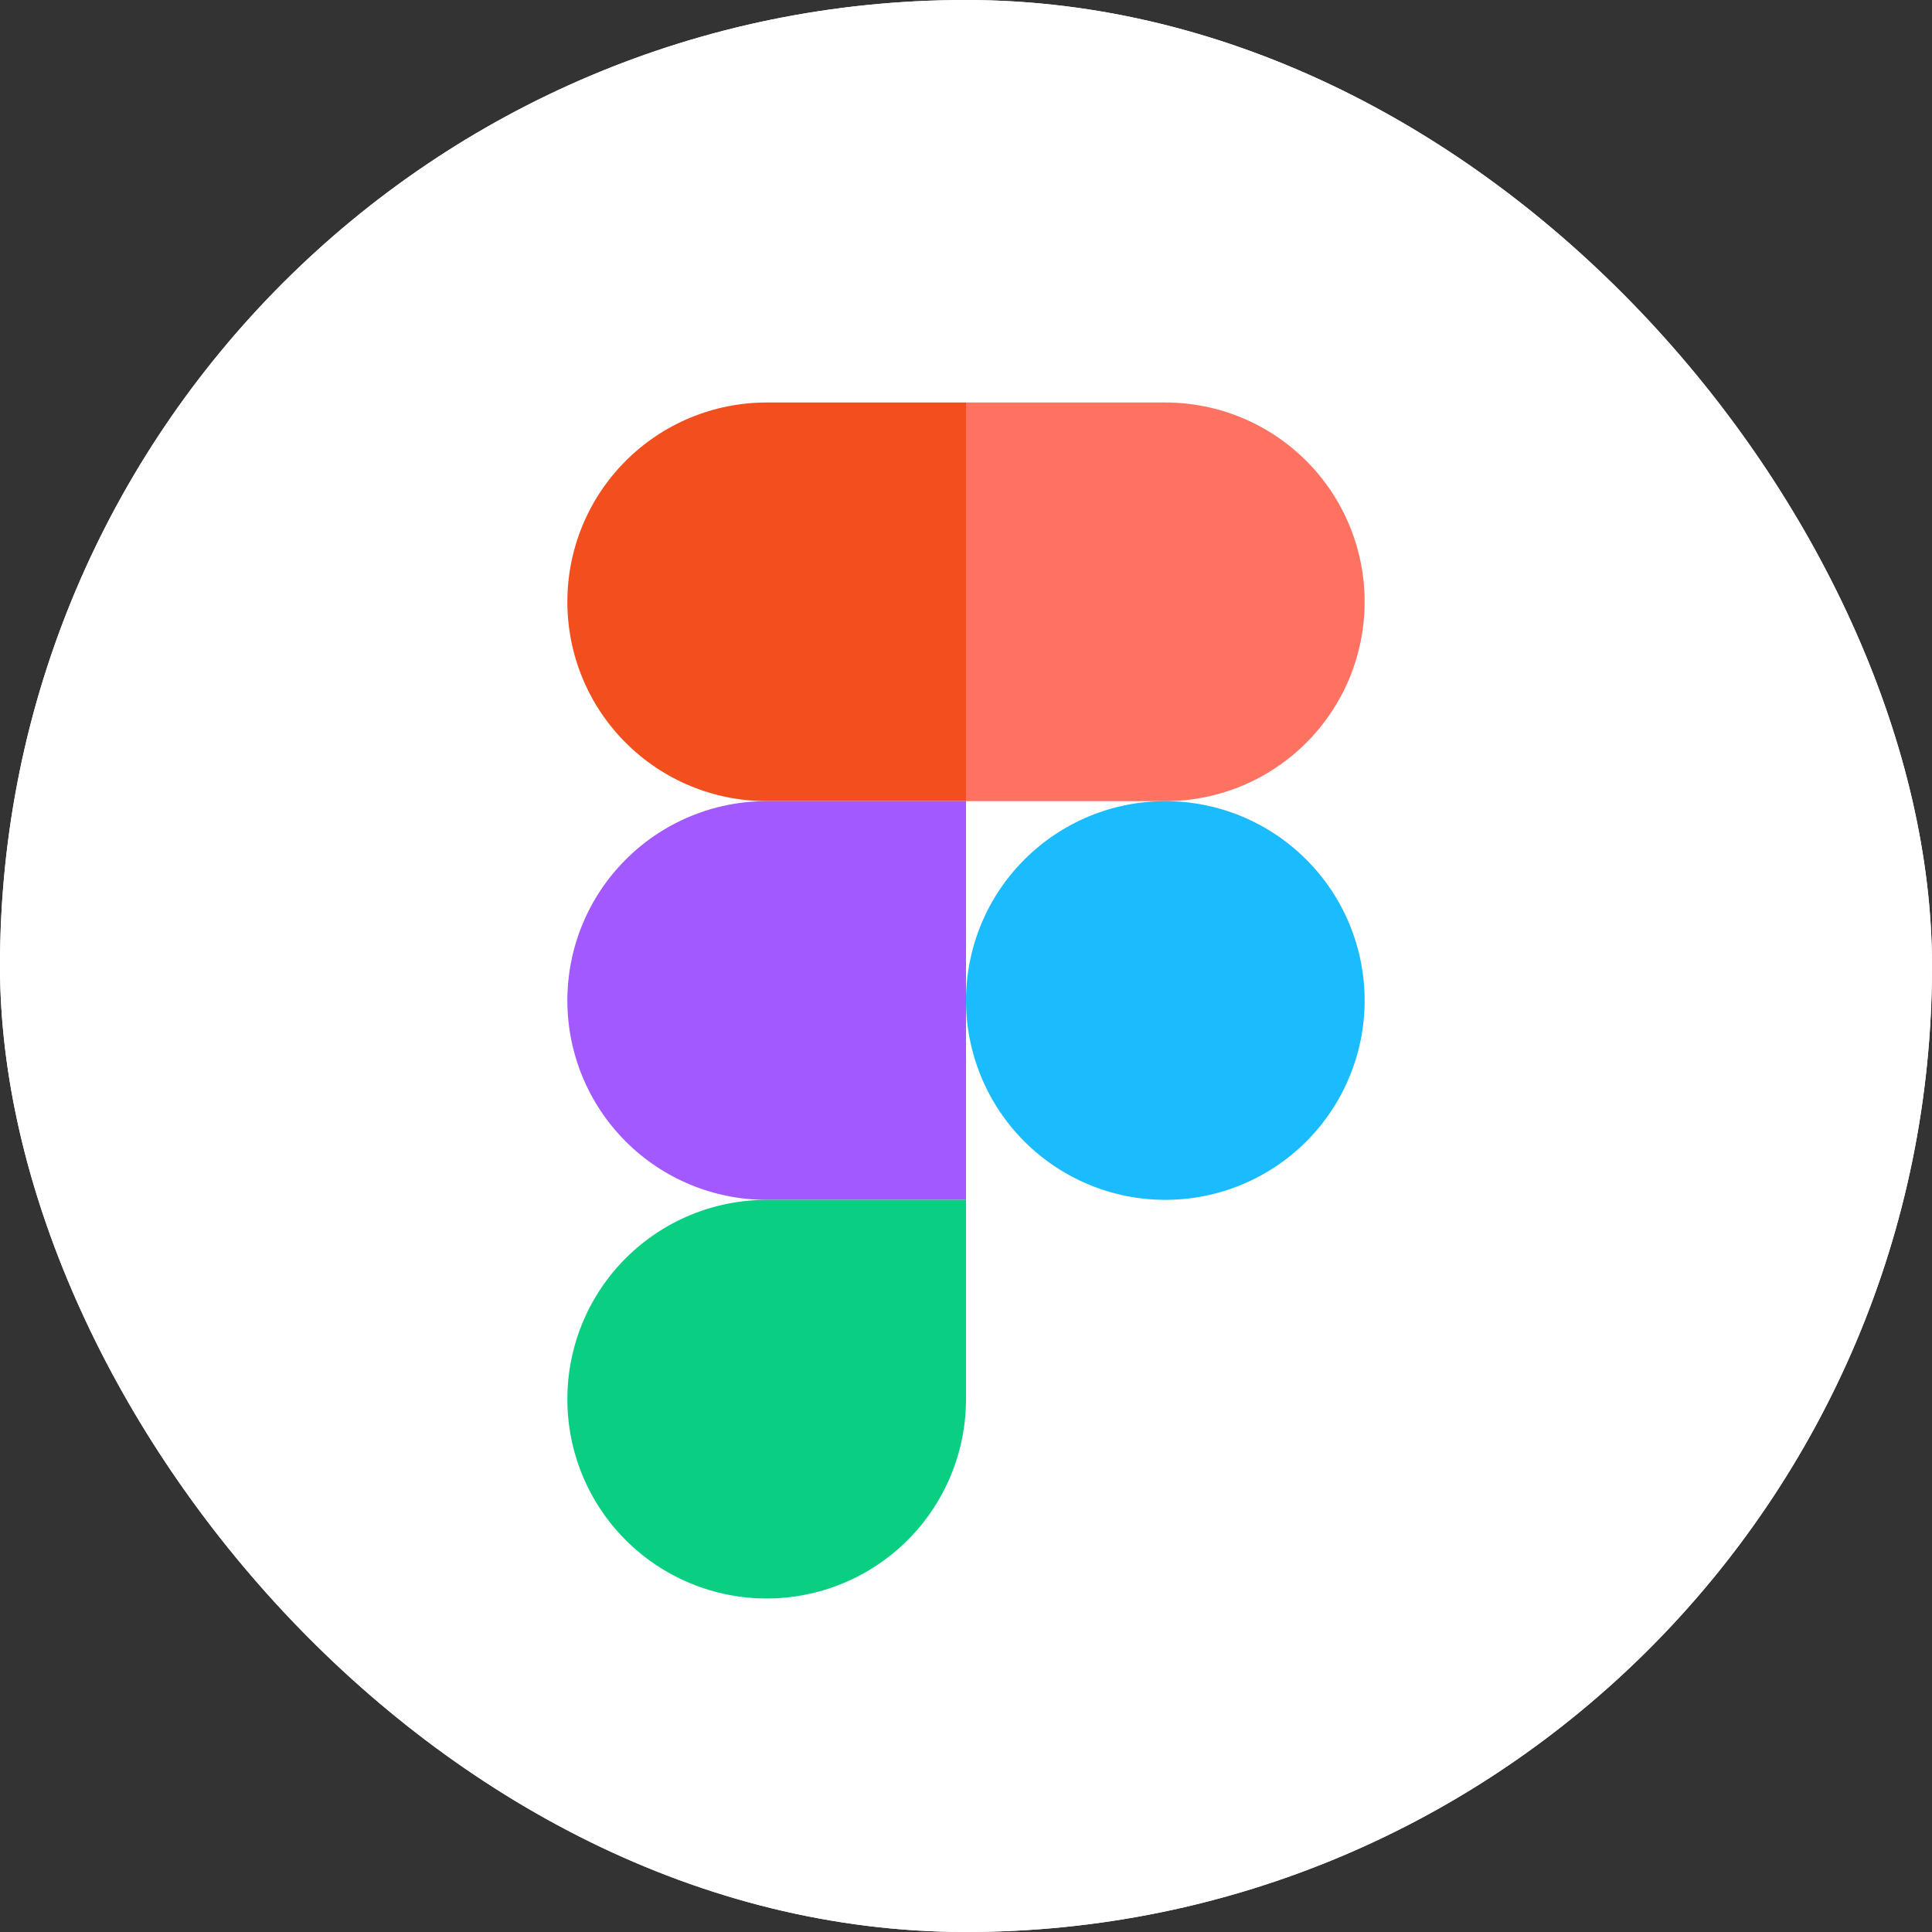 <svg width="24" height="24" viewBox="0 0 24 24" fill="none" xmlns="http://www.w3.org/2000/svg">
<rect x="0" y="0" width="24" height="24" fill="#333333" stroke="none"/>
<rect width="24" height="24" rx="12" fill="white"/>
<g clip-path="url(#clip0_2875_5371)">
<path d="M0 0H24V24H0V0Z" fill="white"/>
<path d="M7.048 7.476C7.048 6.819 7.308 6.19 7.773 5.725C8.237 5.261 8.867 5 9.524 5H12V9.952H9.524C8.867 9.952 8.237 9.691 7.773 9.227C7.308 8.763 7.048 8.133 7.048 7.476Z" fill="#F24E1E"/>
<path d="M16.952 7.476C16.952 6.819 16.692 6.19 16.227 5.725C15.763 5.261 15.133 5 14.476 5H12V9.952H14.476C14.801 9.952 15.123 9.888 15.424 9.764C15.724 9.639 15.997 9.457 16.227 9.227C16.457 8.997 16.639 8.724 16.764 8.424C16.888 8.123 16.952 7.801 16.952 7.476Z" fill="#FF7262"/>
<path d="M16.952 12.429C16.952 11.772 16.692 11.142 16.227 10.678C15.763 10.213 15.133 9.952 14.476 9.952C13.819 9.952 13.19 10.213 12.725 10.678C12.261 11.142 12 11.772 12 12.429C12 13.085 12.261 13.715 12.725 14.18C13.19 14.644 13.819 14.905 14.476 14.905C15.133 14.905 15.763 14.644 16.227 14.18C16.692 13.715 16.952 13.085 16.952 12.429Z" fill="#1ABCFE"/>
<path d="M7.048 12.429C7.048 11.772 7.308 11.142 7.773 10.678C8.237 10.213 8.867 9.952 9.524 9.952H12V14.905H9.524C8.867 14.905 8.237 14.644 7.773 14.18C7.308 13.715 7.048 13.085 7.048 12.429Z" fill="#A259FF"/>
<path d="M7.048 17.381C7.048 16.724 7.308 16.094 7.773 15.63C8.237 15.166 8.867 14.905 9.524 14.905H12V17.381C12 18.038 11.739 18.668 11.275 19.132C10.81 19.596 10.181 19.857 9.524 19.857C8.867 19.857 8.237 19.596 7.773 19.132C7.308 18.668 7.048 18.038 7.048 17.381Z" fill="#0ACF83"/>
</g>
<defs>
<clipPath id="clip0_2875_5371">
<rect width="24" height="24" rx="12" fill="white"/>
</clipPath>
</defs>
</svg>
